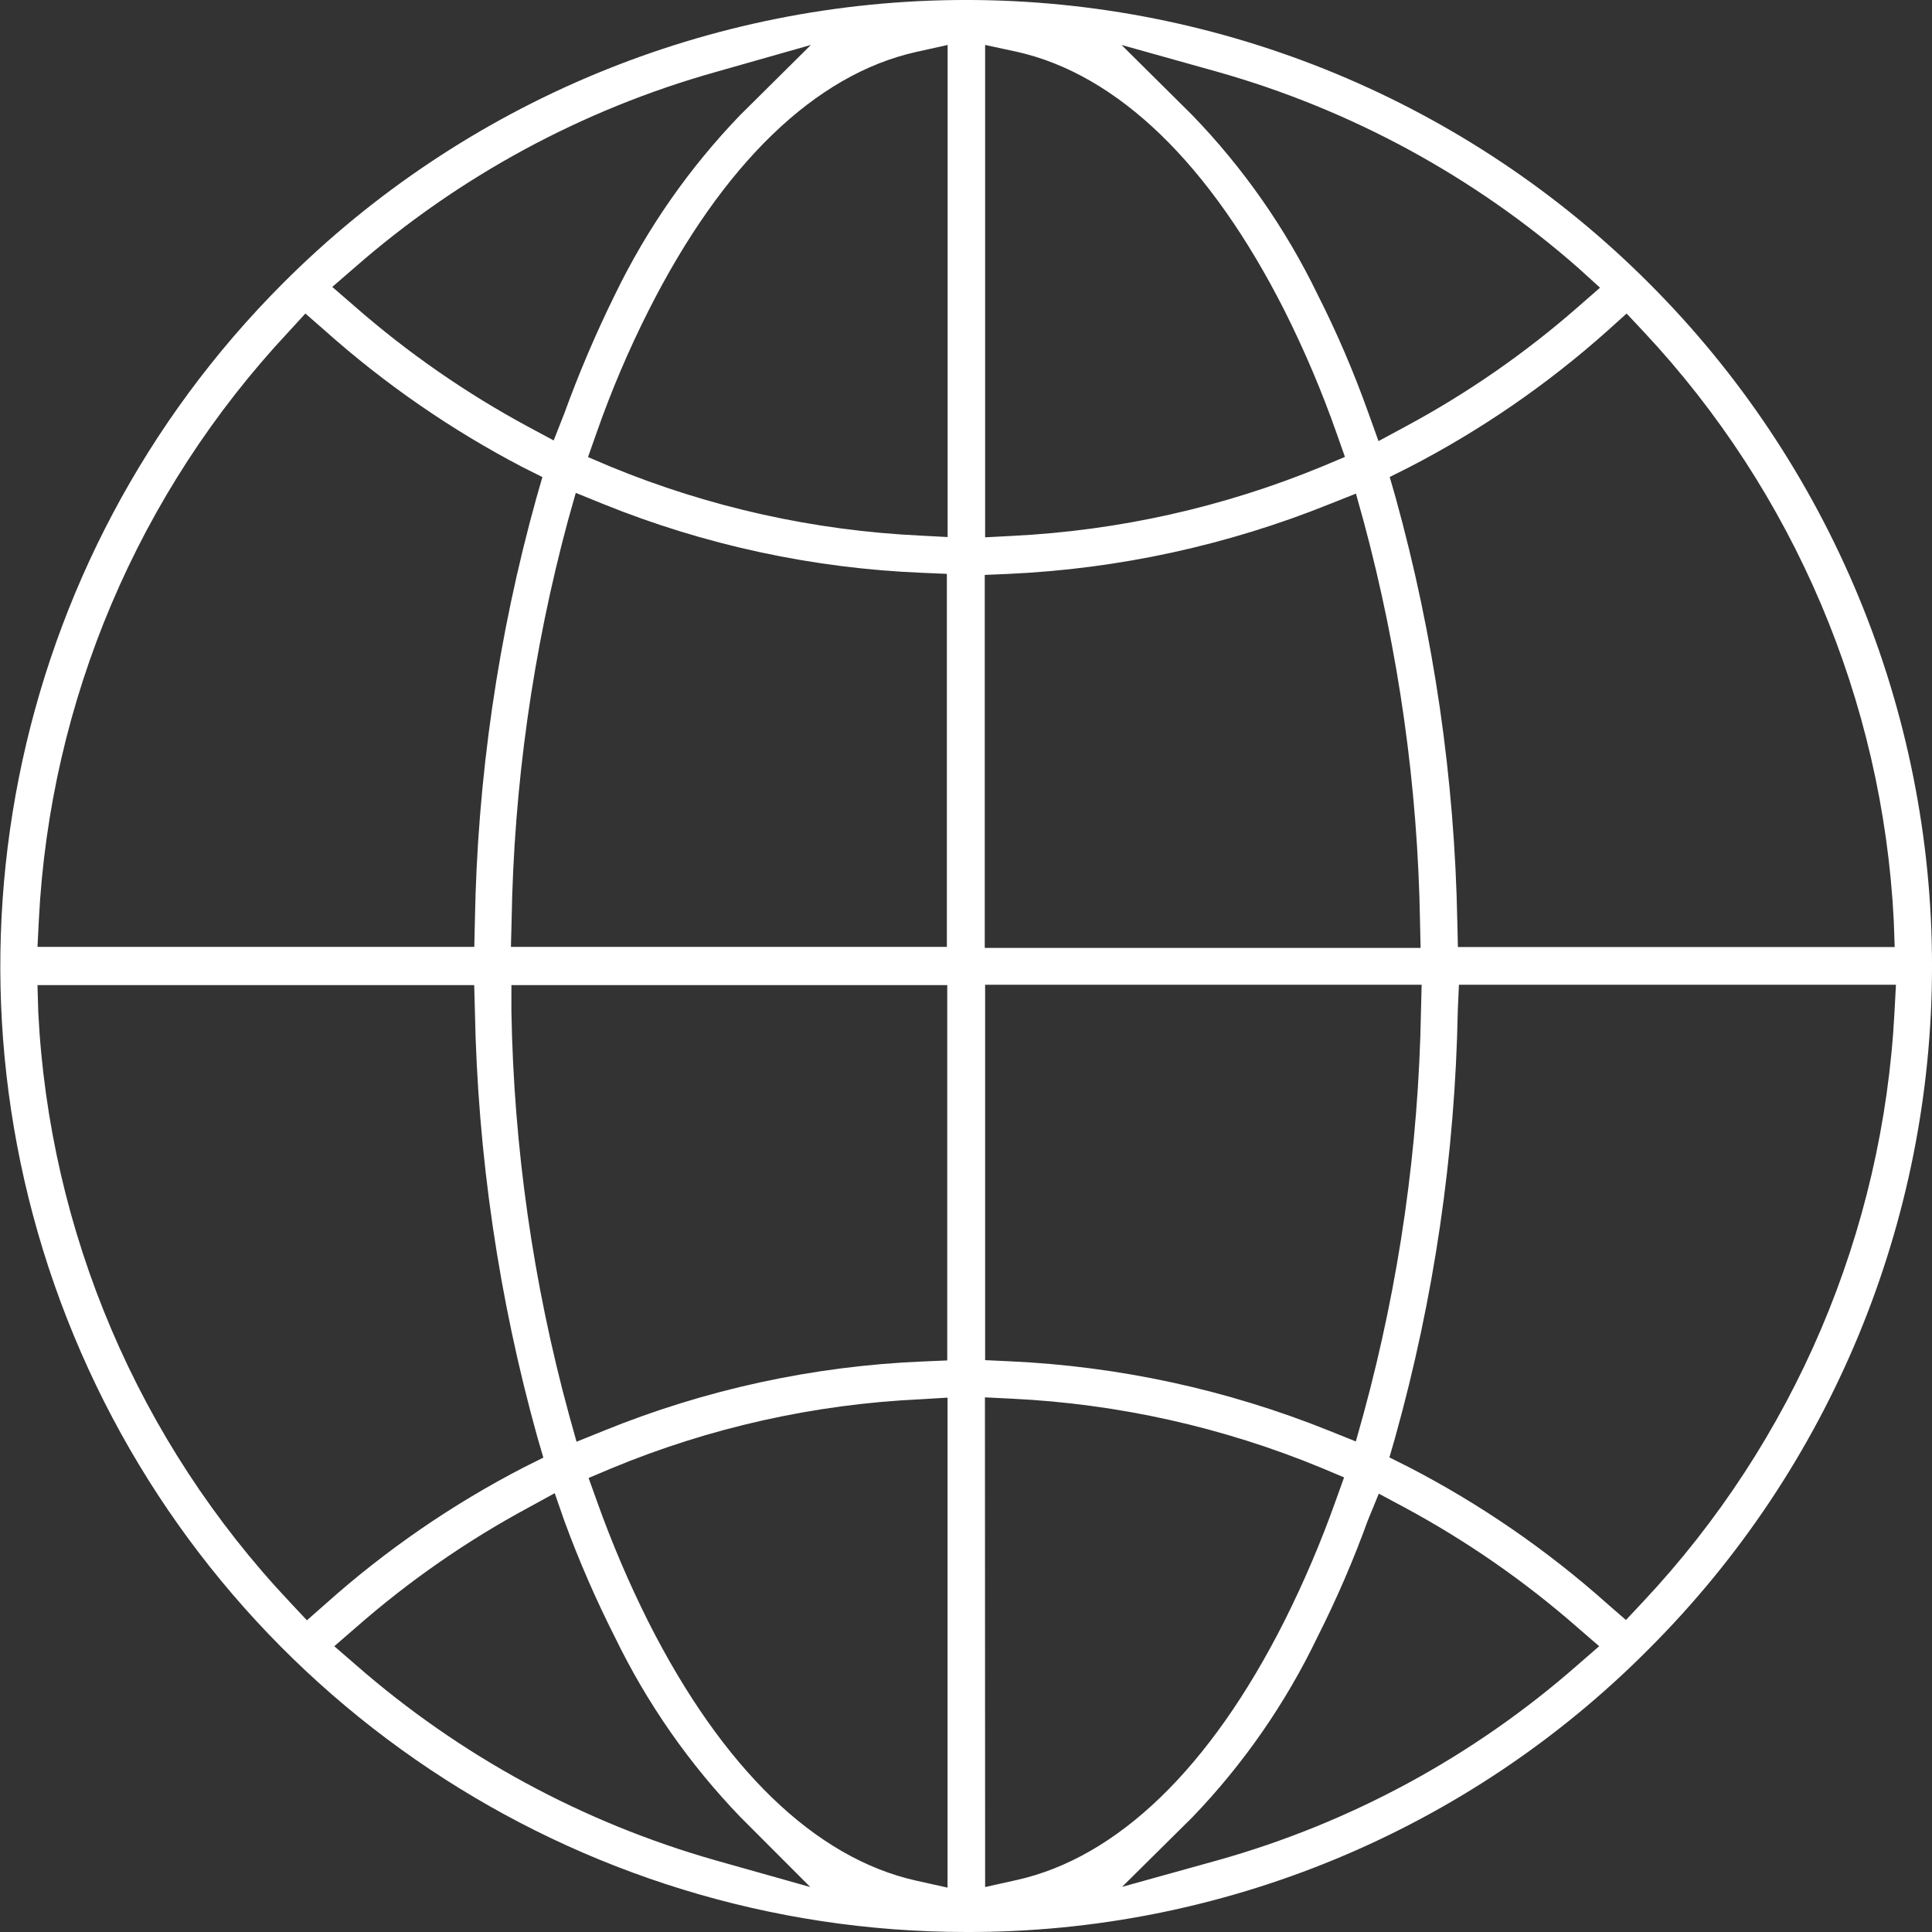 <?xml version="1.0" encoding="UTF-8" standalone="no"?>
<svg width="202px" height="202px" viewBox="0 0 202 202" version="1.1" xmlns="http://www.w3.org/2000/svg" xmlns:xlink="http://www.w3.org/1999/xlink">
    <rect x="0" y="0" width="202" height="202" fill="#333333" stroke="none"/>
    <!-- Generator: Sketch 50.2 (55047) - http://www.bohemiancoding.com/sketch -->
    <title>projects</title>
    <desc>Created with Sketch.</desc>
    <defs></defs>
    <g id="Page-1" stroke="none" stroke-width="1" fill="none" fill-rule="evenodd">
        <g id="Artboard" fill="#FFFFFF" fill-rule="nonzero">
            <g id="projects" transform="translate(0, -1)">
                <path d="M101,203 C60.16,202.986 23.348,178.378 7.722,140.646 C-7.905,102.915 0.729,59.485 29.6,30.6 C48.528,11.648 74.215,0.998 101,0.998 C127.785,0.998 153.472,11.648 172.4,30.6 C191.352,49.528 202.002,75.215 202.002,102 C202.002,128.785 191.352,154.472 172.4,173.4 C153.518,192.42 127.801,203.081 101,203 Z M103,198.3 L106.28,197.57 C116.85,195.22 126.53,185.86 134.28,170.51 C136.331,166.418 138.128,162.203 139.66,157.89 L140.53,155.47 L138.16,154.47 C127.871,150.222 116.928,147.776 105.81,147.24 L102.98,147.1 L103,198.3 Z M96.26,147.3 C85.139,147.813 74.192,150.259 63.91,154.53 L61.54,155.53 L62.41,157.95 C63.944,162.263 65.741,166.477 67.79,170.57 C75.55,185.92 85.24,195.28 95.79,197.63 L99.07,198.36 L99.07,147.13 L96.26,147.3 Z M55.26,158.62 C48.809,162.097 42.771,166.29 37.26,171.12 L34.95,173.12 L37.26,175.12 C48.114,184.597 60.93,191.557 74.79,195.5 L84.72,198.3 L77.43,191 C72.089,185.461 67.658,179.113 64.3,172.19 C62.297,168.233 60.528,164.163 59,160 L58,157.12 L55.26,158.62 Z M143,160 C141.495,164.151 139.742,168.209 137.75,172.15 C134.419,179.089 130.004,185.452 124.67,191 L117.32,198.28 L127.32,195.5 C141.212,191.601 154.054,184.637 164.9,175.12 L167.2,173.12 L164.89,171.12 C159.376,166.296 153.338,162.107 146.89,158.63 L144.16,157.17 L143,160 Z M4,106.81 C5.153,129.841 14.474,151.709 30.29,168.49 L32.09,170.41 L34.09,168.65 C40.367,163.044 47.329,158.256 54.81,154.4 L56.81,153.4 L56.19,151.28 C52.137,136.732 49.94,121.729 49.65,106.63 L49.58,104 L3.92,104 L4,106.81 Z M152.42,106.61 C152.14,121.71 149.942,136.714 145.88,151.26 L145.27,153.38 L147.27,154.38 C154.749,158.247 161.714,163.038 168,168.64 L170,170.38 L171.79,168.47 C187.57,151.665 196.885,129.812 198.08,106.79 L198.23,103.96 L152.54,103.96 L152.42,106.61 Z M53.47,106.74 C53.717,120.965 55.732,135.103 59.47,148.83 L60.28,151.74 L63.08,150.61 C73.705,146.284 84.998,143.828 96.46,143.35 L99.04,143.24 L99.04,104 L53.47,104 L53.47,106.74 Z M103,143.21 L105.57,143.33 C117.033,143.851 128.325,146.306 138.97,150.59 L141.76,151.71 L142.57,148.81 C146.308,135.083 148.323,120.945 148.57,106.72 L148.64,103.96 L103,103.96 L103,143.21 Z M139,53.71 C128.333,58.006 117.017,60.471 105.53,61 L102.96,61.11 L102.96,100.11 L148.53,100.11 L148.47,97.35 C148.233,83.218 146.255,69.168 142.58,55.52 L141.77,52.61 L139,53.71 Z M168.13,35.53 C161.821,41.172 154.822,45.991 147.3,49.87 L145.3,50.87 L145.91,52.99 C149.919,67.46 152.089,82.378 152.37,97.39 L152.43,100.02 L198.1,100.02 L198,97.21 C196.831,74.263 187.574,52.472 171.87,35.7 L170.07,33.78 L168.13,35.53 Z M59.38,55.44 C55.701,69.091 53.723,83.144 53.49,97.28 L53.42,100 L99,100 L99,61 L96.42,60.89 C84.948,60.424 73.642,57.982 63,53.67 L60.2,52.53 L59.38,55.44 Z M30.17,35.7 C14.468,52.471 5.217,74.265 4.06,97.21 L3.92,100 L49.59,100 L49.65,97.36 C49.906,82.359 52.074,67.452 56.1,53 L56.71,50.88 L54.71,49.88 C47.216,45.976 40.236,41.156 33.93,35.53 L31.93,33.78 L30.17,35.7 Z M103,57.18 L105.83,57.03 C116.972,56.482 127.938,54.027 138.25,49.77 L140.62,48.77 L139.77,46.36 C138.222,41.951 136.395,37.646 134.3,33.47 C126.53,18.12 116.84,8.76 106.3,6.41 L103,5.7 L103,57.18 Z M95.8,6.43 C85.24,8.78 75.55,18.14 67.8,33.49 C65.695,37.661 63.867,41.967 62.33,46.38 L61.48,48.79 L63.83,49.79 C74.142,54.038 85.109,56.477 96.25,57 L99.08,57.15 L99.08,5.7 L95.8,6.43 Z M124.62,13 C129.966,18.519 134.398,24.855 137.75,31.77 C139.784,35.787 141.56,39.928 143.07,44.17 L144.13,47.12 L146.89,45.63 C153.383,42.147 159.459,37.937 165,33.08 L167.29,31.08 L165,29 C154.105,19.44 141.21,12.436 127.26,8.5 L117.26,5.7 L124.62,13 Z M74.79,8.54 C60.843,12.464 47.949,19.454 37.05,29 L34.74,31 L37.05,33 C42.595,37.856 48.666,42.075 55.15,45.58 L57.89,47.05 L59,44.23 C60.538,39.993 62.307,35.843 64.3,31.8 C67.652,24.879 72.08,18.533 77.42,13 L84.78,5.7 L74.79,8.54 Z" id="Shape"></path>
            </g>
        </g>
    </g>
</svg>
